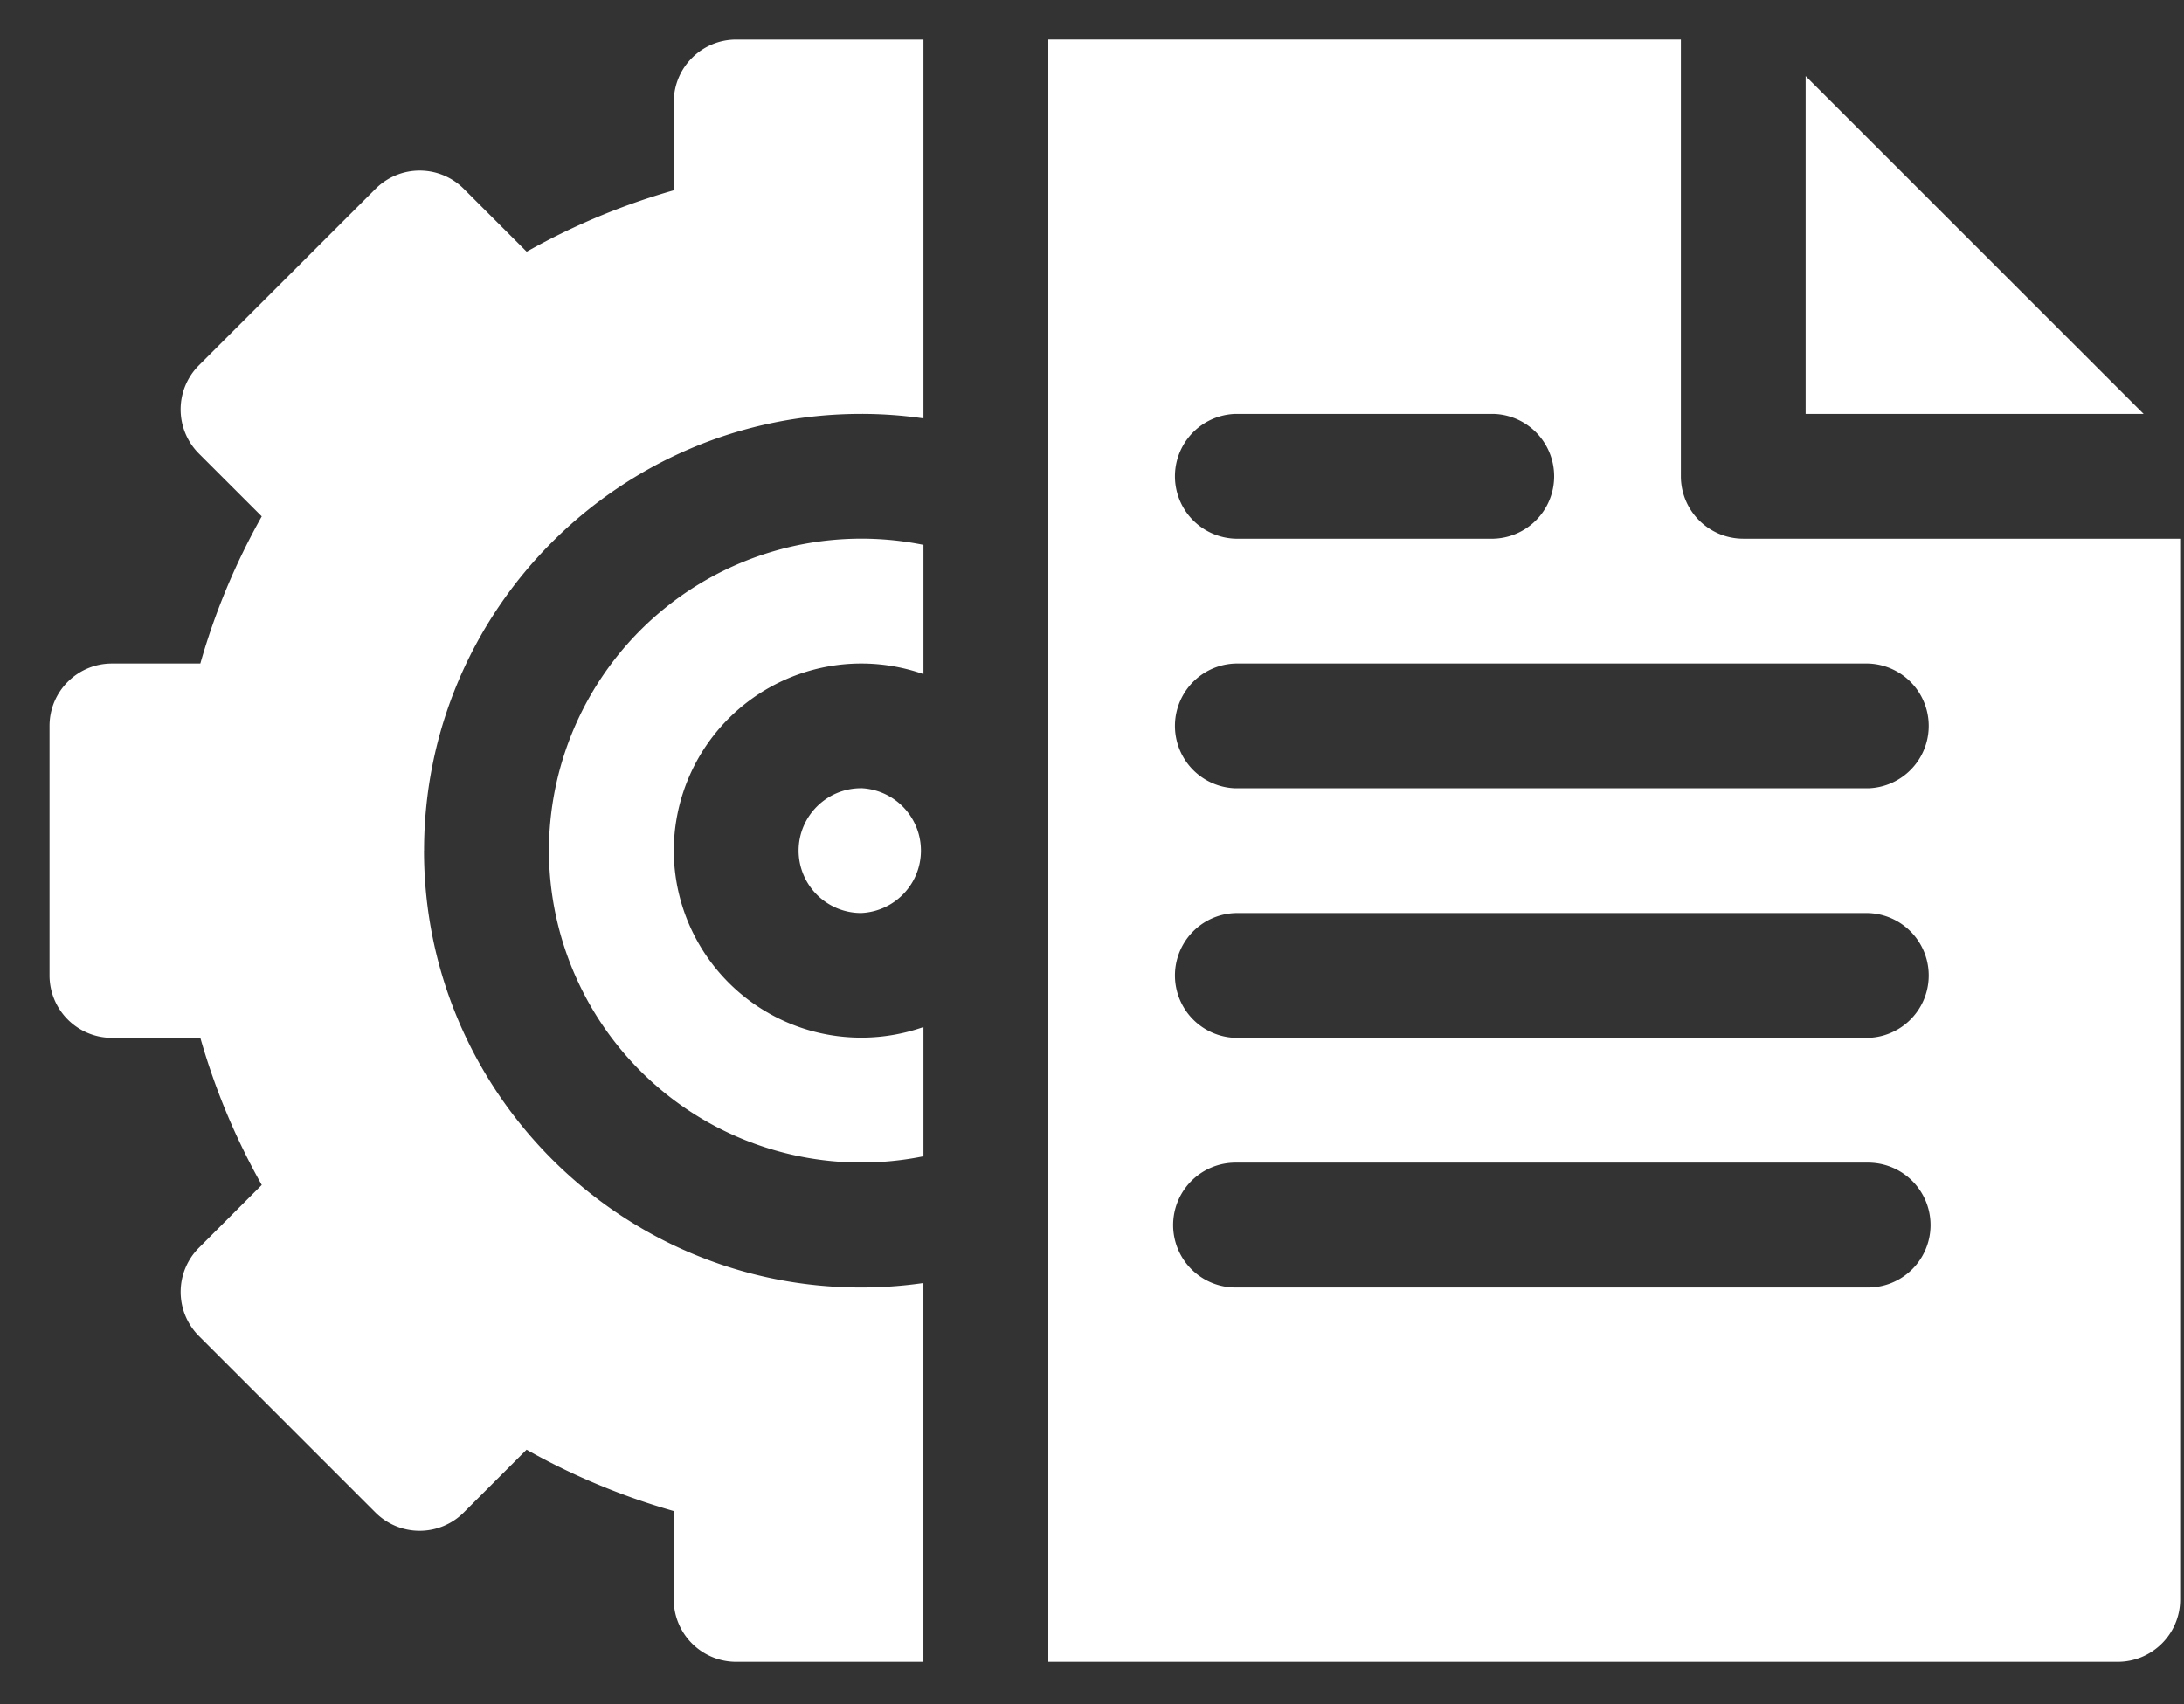 <svg width="41" height="32" fill="none" xmlns="http://www.w3.org/2000/svg"><rect width="100%" height="100%" fill="#333333" stroke="none"/><path d="M16.164 14.8a1.173 1.173 0 0 1 0 2.344 1.173 1.173 0 0 1-1.172-1.171c0-.646.526-1.172 1.172-1.172Z" fill="#fff"/><path d="M17.336 10.23v2.428a3.52 3.52 0 0 0-4.687 3.313 3.52 3.52 0 0 0 4.687 3.314v2.427a5.866 5.866 0 0 1-7.031-5.741 5.866 5.866 0 0 1 7.03-5.74Z" fill="#fff"/><path d="M7.96 15.973c0 4.523 3.68 8.202 8.203 8.202.395 0 .786-.028 1.172-.084v7.113h-3.516a1.172 1.172 0 0 1-1.171-1.171v-1.66a12.77 12.77 0 0 1-2.763-1.152l-1.18 1.18c-.457.457-1.198.457-1.656 0l-3.315-3.315a1.172 1.172 0 0 1 0-1.656l1.18-1.18c-.495-.88-.88-1.803-1.153-2.762H2.1A1.172 1.172 0 0 1 .93 18.317V13.63c0-.647.525-1.171 1.171-1.171h1.66c.272-.959.658-1.883 1.153-2.763l-1.18-1.179a1.172 1.172 0 0 1 0-1.657L7.05 3.546a1.171 1.171 0 0 1 1.657 0l1.18 1.18c.879-.495 1.803-.88 2.762-1.153v-1.66c0-.646.525-1.17 1.171-1.17h3.516v7.113a8.123 8.123 0 0 0-1.172-.084c-4.523 0-8.203 3.679-8.203 8.201ZM33.897 1.428v6.344h6.345l-6.345-6.344ZM23.195 7.772h4.843a1.172 1.172 0 0 1 0 2.343h-4.843a1.172 1.172 0 0 1 0-2.343ZM35.07 24.175H23.195a1.172 1.172 0 0 1 0-2.344H35.07a1.172 1.172 0 0 1 0 2.344Zm0-4.687H23.195a1.172 1.172 0 0 1 0-2.343H35.07a1.172 1.172 0 0 1 0 2.343Zm0-4.686H23.195a1.172 1.172 0 0 1 0-2.343H35.07a1.172 1.172 0 0 1 0 2.343Zm-2.343-4.687a1.172 1.172 0 0 1-1.172-1.171V.742H19.68v30.462h20.076c.647 0 1.172-.524 1.172-1.171V10.115h-8.202Z" fill="#fff"/></svg>